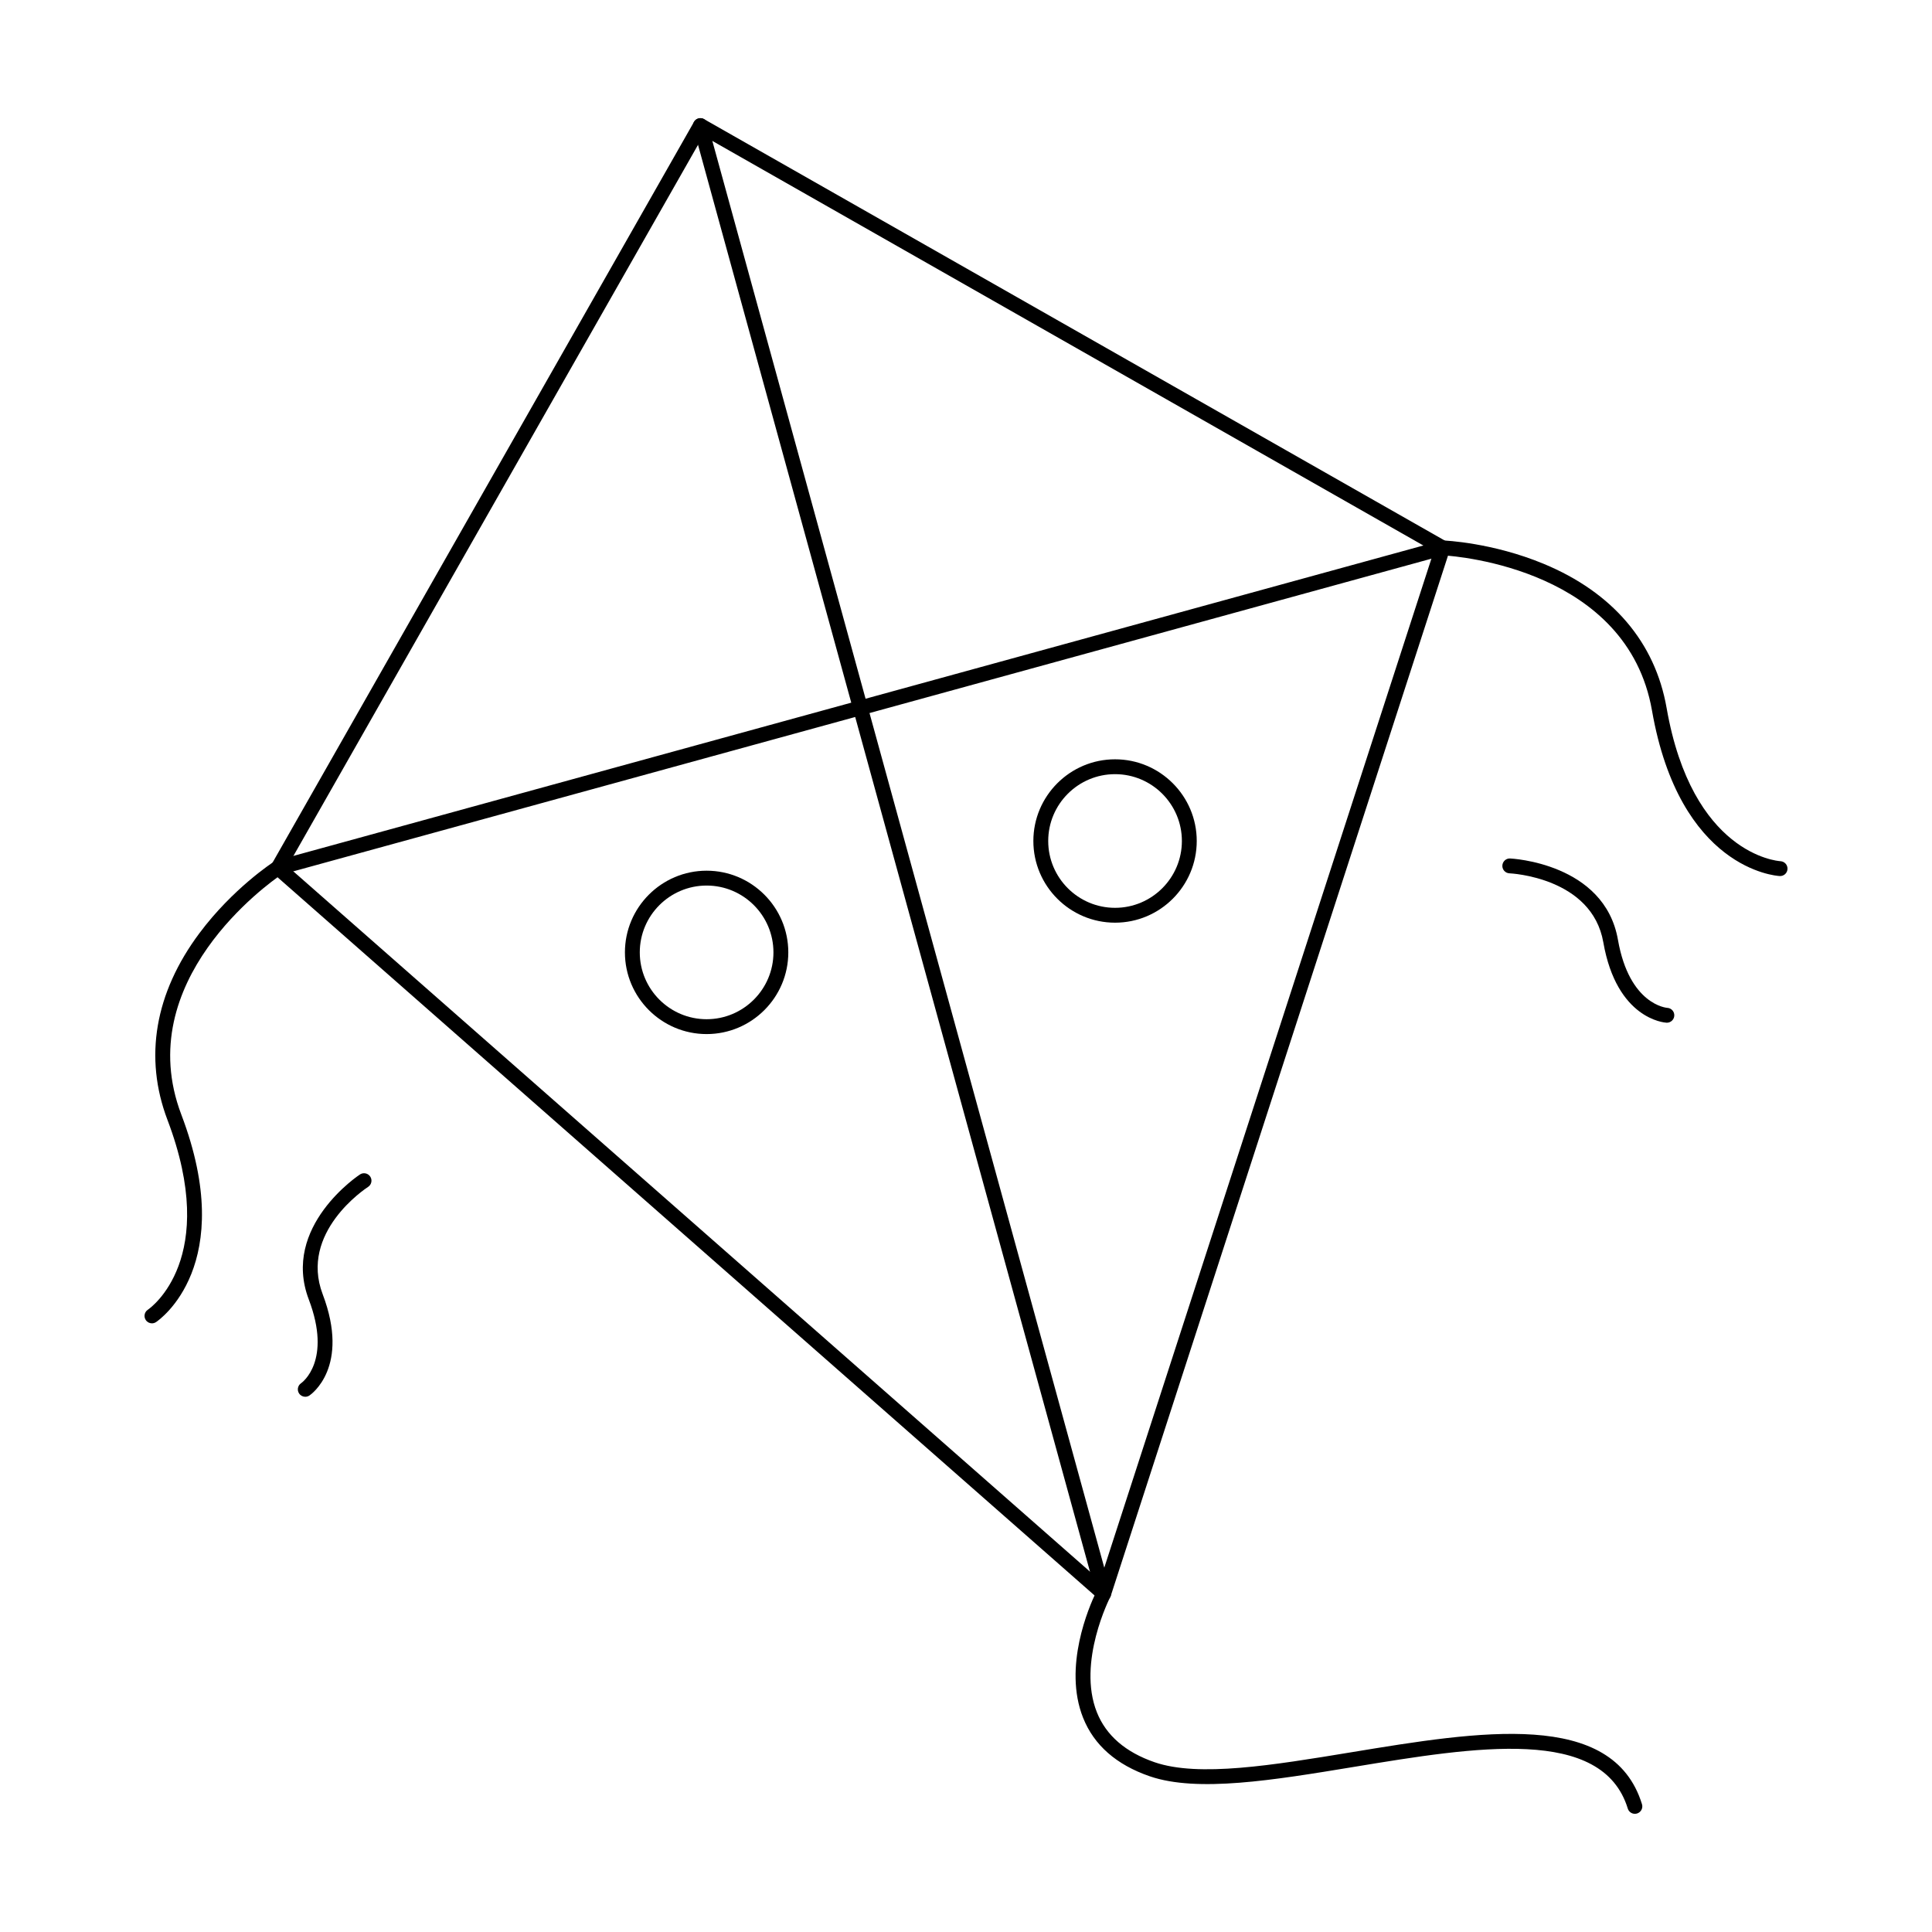 <?xml version="1.0" encoding="UTF-8"?>
<!-- Uploaded to: SVG Repo, www.svgrepo.com, Generator: SVG Repo Mixer Tools -->
<svg fill="#000000" width="800px" height="800px" version="1.1" viewBox="144 144 512 512" xmlns="http://www.w3.org/2000/svg">
 <g>
  <path d="m436.49 568.28c-0.473 0-0.938-0.172-1.301-0.488l-218.79-192.32c-0.699-0.617-0.871-1.641-0.41-2.449l111.92-196.71c0.258-0.453 0.688-0.785 1.188-0.926 0.504-0.141 1.039-0.07 1.496 0.188l196.71 111.92c0.812 0.461 1.188 1.43 0.898 2.316l-89.836 277.11c-0.203 0.629-0.711 1.113-1.352 1.289-0.172 0.051-0.348 0.074-0.52 0.074zm-216.29-194.71 215.34 189.29 88.418-272.73-193.6-110.16z"/>
  <path d="m184.27 494.7c-0.633 0-1.258-0.309-1.637-0.875-0.605-0.902-0.363-2.125 0.543-2.731 0.781-0.535 19.148-13.598 5.199-50.32-6.277-16.527-3.348-33.637 8.48-49.477 8.824-11.82 19.34-18.68 19.781-18.969 0.168-0.109 0.352-0.191 0.547-0.246l308.63-84.785c0.195-0.055 0.402-0.074 0.594-0.07 0.527 0.02 13.07 0.547 26.695 6.199 18.258 7.574 29.52 20.781 32.566 38.199 6.769 38.695 29.234 40.543 30.188 40.605 1.082 0.066 1.906 0.996 1.848 2.078-0.062 1.082-0.969 1.906-2.066 1.852-1.078-0.059-26.508-1.902-33.844-43.855-6.516-37.254-51.207-40.879-55.246-41.129l-308.02 84.621c-3.344 2.277-39.91 28.227-26.48 63.578 15.125 39.816-5.793 54.391-6.688 54.988-0.34 0.227-0.719 0.336-1.094 0.336z"/>
  <path d="m585.74 415.03c-0.035 0-0.07 0-0.105-0.004-0.535-0.027-13.18-0.941-16.738-21.293-3.023-17.277-24.648-18.285-24.863-18.293-1.086-0.039-1.934-0.953-1.895-2.039 0.043-1.086 0.957-1.945 2.039-1.895 0.25 0.008 25.031 1.168 28.594 21.547 3.027 17.301 12.977 18.035 13.074 18.039 1.086 0.059 1.918 0.984 1.859 2.07-0.059 1.055-0.93 1.867-1.965 1.867z"/>
  <path d="m224.9 514.16c-0.633 0-1.258-0.309-1.637-0.875-0.605-0.902-0.363-2.125 0.543-2.731 0.32-0.227 8.188-5.961 2.023-22.188-7.348-19.336 13.363-32.996 13.574-33.129 0.914-0.59 2.133-0.328 2.723 0.586 0.59 0.914 0.328 2.129-0.582 2.719-0.746 0.484-18.242 12.078-12.035 28.43 7.336 19.316-3.066 26.555-3.512 26.855-0.34 0.223-0.723 0.332-1.098 0.332z"/>
  <path d="m577.26 624.68c-0.84 0-1.621-0.543-1.879-1.391-6.738-21.898-40.246-16.375-72.656-11.031-21.277 3.508-41.379 6.82-54.023 2.477-8.836-3.039-14.781-8.25-17.668-15.496-5.383-13.5 1.637-29.551 3.359-33.133l-106.67-388.31c-0.289-1.047 0.328-2.133 1.375-2.418 1.051-0.285 2.133 0.328 2.418 1.375l106.87 389.03c0.133 0.477 0.078 0.992-0.152 1.43-0.09 0.172-8.848 17.297-3.543 30.578 2.449 6.125 7.594 10.57 15.289 13.219 11.699 4.023 31.324 0.789 52.105-2.637 34.074-5.617 69.309-11.426 77.059 13.758 0.32 1.039-0.266 2.141-1.301 2.461-0.191 0.059-0.387 0.086-0.582 0.086z"/>
  <path d="m439.5 388.52c-11.938 0-21.648-9.711-21.648-21.648s9.711-21.648 21.648-21.648 21.648 9.711 21.648 21.648-9.711 21.648-21.648 21.648zm0-39.359c-9.766 0-17.711 7.945-17.711 17.711s7.945 17.711 17.711 17.711 17.711-7.945 17.711-17.711-7.945-17.711-17.711-17.711z"/>
  <path d="m331.26 418.04c-11.938 0-21.648-9.711-21.648-21.648s9.711-21.648 21.648-21.648 21.648 9.711 21.648 21.648-9.711 21.648-21.648 21.648zm0-39.359c-9.766 0-17.711 7.945-17.711 17.711s7.945 17.711 17.711 17.711 17.711-7.945 17.711-17.711c0.004-9.766-7.941-17.711-17.711-17.711z"/>
 </g>
</svg>